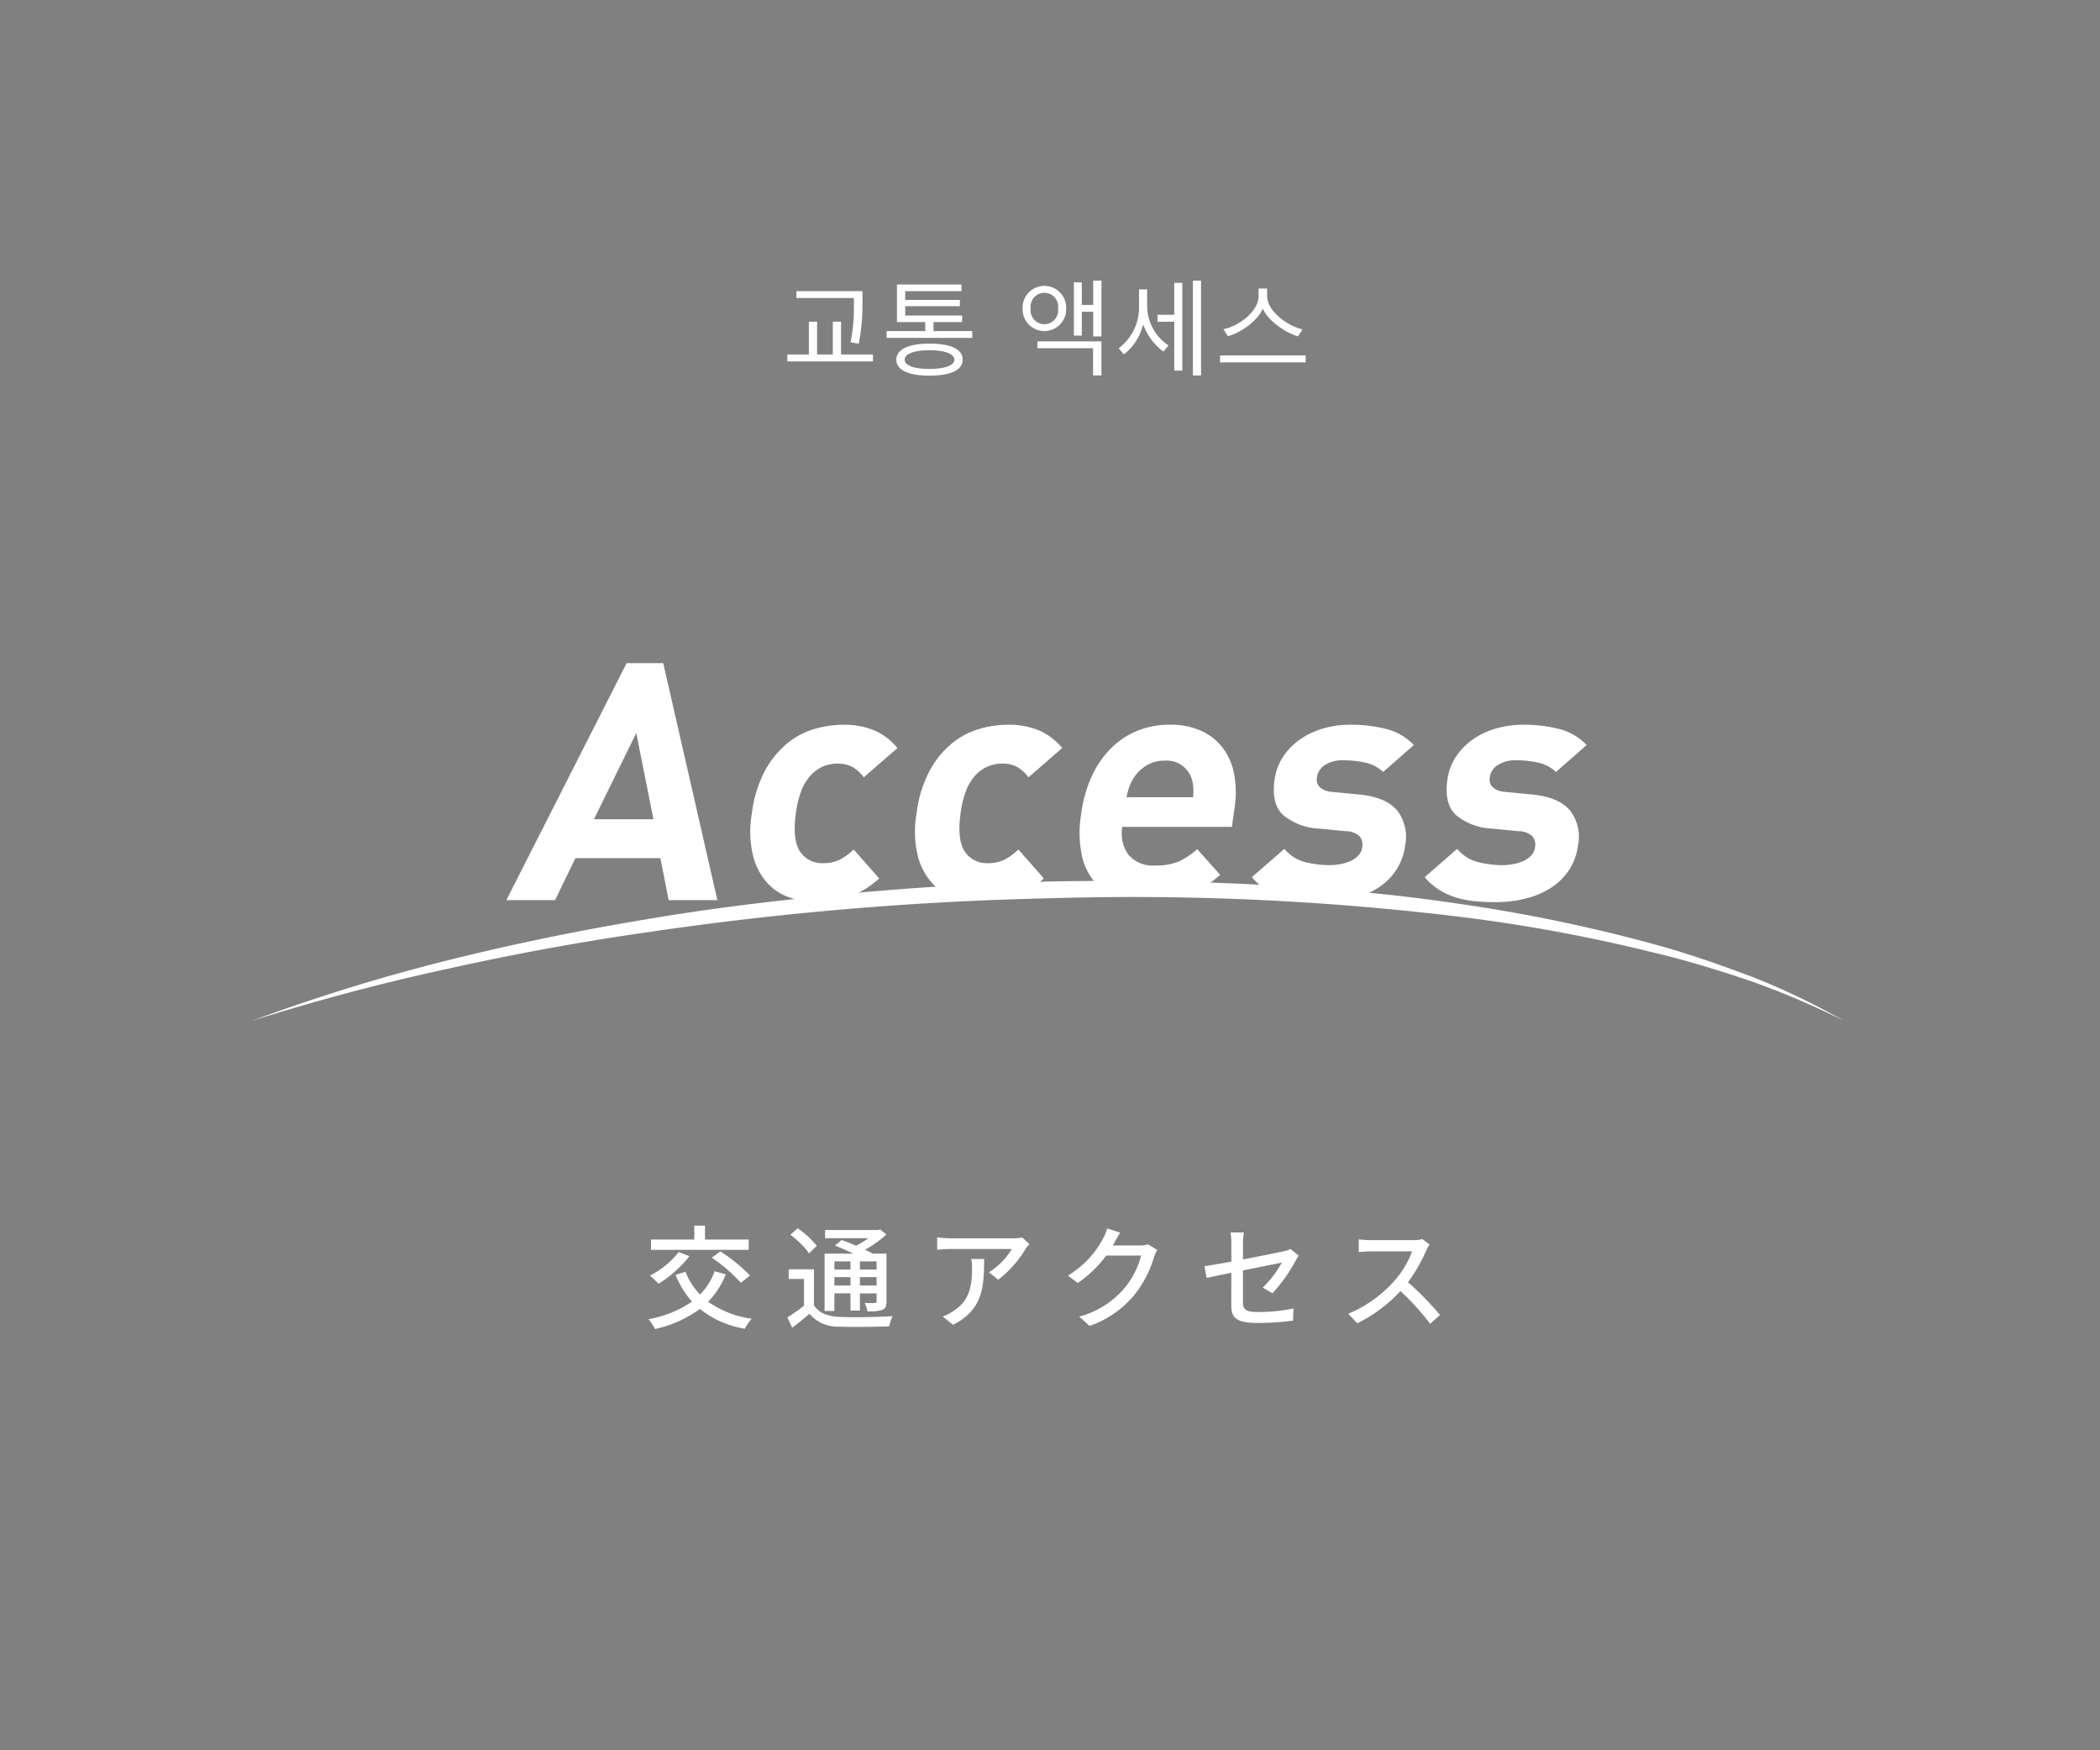 <svg xmlns="http://www.w3.org/2000/svg" xmlns:xlink="http://www.w3.org/1999/xlink" width="300" height="250" viewBox="0 0 300 250"><rect x="0" y="0" width="300" height="250" fill="#808080" stroke="none"/><defs><clipPath id="a"><path d="M0,0H300V250H0Z" transform="translate(38 126.461)" fill="none" stroke="#b11b1b" stroke-width="1"/></clipPath><clipPath id="b"><path d="M4296.878,1037.083c-20.745-11.516-57.53-18.962-103.239-18.962s-90.442,7.2-124.425,18.72l-183.1.242V910.572h629.966v126.511Z" fill="none"/></clipPath></defs><g transform="translate(-38 -126.461)" clip-path="url(#a)"><path d="M134.209,13.085v-.992h-4.557V7.412h-1.178v4.681h-2.247V7.412h-1.178v4.681H121.98v.992Zm-1.5-10.044h-9.439v.992h8.215V5.258a24.469,24.469,0,0,1-.48,5.1l1.178.186a29.106,29.106,0,0,0,.527-5.89ZM146.95,7.459v-.93h-8.137V5.2h7.812V4.3h-7.812V3.042h8.044V2.1h-9.223V7.459h4.046V8.746h-5.518v.976h12.229V8.746h-5.533V7.459Zm.077,5.378c0-1.488-1.658-2.294-4.758-2.294-3.085,0-4.727.884-4.727,2.294,0,1.426,1.643,2.279,4.727,2.279C145.369,15.116,147.028,14.295,147.028,12.837Zm-4.758-1.348c2.2,0,3.565.511,3.565,1.348s-1.364,1.318-3.565,1.318c-2.186,0-3.534-.48-3.534-1.318S140.084,11.489,142.269,11.489Zm19.543-5.983a3.117,3.117,0,1,0-6.231,0,3.118,3.118,0,1,0,6.231,0Zm5.037,4.014V1.538h-1.178V5.01h-1.628V1.786h-1.132V9.4h1.132V5.986h1.628V9.521Zm-6.2-4a1.973,1.973,0,1,1-3.906-.016,1.97,1.97,0,1,1,3.906.016Zm6.2,9.563V10.218H157.7v.976h7.952v3.891Zm14.229,0V1.538h-1.163V15.085ZM178.4,14.4V1.864H177.25V6.421h-2.4v.992h2.4V14.4Zm-1.969-3.6a6.806,6.806,0,0,1-3.053-5.58V2.793h-1.163V5.258a7.225,7.225,0,0,1-2.9,5.937l.729.884A7.478,7.478,0,0,0,172.8,7.785a8.364,8.364,0,0,0,2.9,3.891Zm19.143-2.294c-2.077-.465-5.053-2.558-5.053-4.774V2.67h-1.224V3.739c0,2.216-2.821,4.309-5.022,4.743l.62,1.007c2.356-.667,4.51-2.589,4.991-3.968.558,1.379,2.759,3.3,5.038,3.983Zm.449,4.712v-.992H183.791v.992Z" transform="translate(28.5 165)" fill="#fff"/><path d="M47.455,7.528h-6.24V5.544H39.679V7.528H33.5V9H47.455ZM42.191,10.12A23.957,23.957,0,0,1,46.335,13.7l1.312-1.024a23.875,23.875,0,0,0-4.24-3.456Zm-4.736-.8a12.3,12.3,0,0,1-4.112,3.36,12.377,12.377,0,0,1,1.232,1.168A16.918,16.918,0,0,0,38.991,9.9Zm5.136,2.736a9.192,9.192,0,0,1-2.08,3.328,9.667,9.667,0,0,1-2.08-3.248l-1.424.432a12.733,12.733,0,0,0,2.352,3.824A15.744,15.744,0,0,1,33.135,18.9a8.329,8.329,0,0,1,.944,1.408,17.029,17.029,0,0,0,6.4-2.864A13.854,13.854,0,0,0,46.9,20.264a7.115,7.115,0,0,1,.992-1.424,13.927,13.927,0,0,1-6.224-2.432,11.89,11.89,0,0,0,2.512-3.9ZM62,10.648v1.168H59.7V10.648Zm3.728,1.168H63.343V10.648h2.384ZM63.343,14.1V12.9h2.384v1.2Zm-3.648,0V12.9H62v1.2Zm0,1.12H62v2.464h1.344V15.224h2.384v1.12c0,.192-.064.256-.24.256-.192,0-.8.016-1.472-.016a4.079,4.079,0,0,1,.4,1.2,6.085,6.085,0,0,0,2.144-.208c.464-.208.576-.544.576-1.216V9.544H65.167c-.3-.176-.672-.368-1.088-.56a15.819,15.819,0,0,0,3.056-2.176l-.9-.72-.3.08H58.367V7.336h6.192A12.9,12.9,0,0,1,62.8,8.408c-.7-.3-1.44-.592-2.064-.816l-.96.8c.816.32,1.776.736,2.64,1.152H58.3v8.192H59.7Zm-2.512-6.8a12.691,12.691,0,0,0-2.736-2.5l-1.04.928A12.31,12.31,0,0,1,56.079,9.5Zm-.4,3.36H53.167V13.16h2.192v3.824a24.957,24.957,0,0,1-2.384,1.664l.7,1.472c.9-.672,1.7-1.328,2.464-1.984a5.332,5.332,0,0,0,4.336,1.84c1.856.064,5.216.032,7.056-.048a7.4,7.4,0,0,1,.48-1.456c-2.032.144-5.712.192-7.52.112-1.76-.08-3.024-.56-3.712-1.68Zm30.768-3.6L86.543,7.24a8.233,8.233,0,0,1-1.328.112H76.271a14.338,14.338,0,0,1-1.888-.144V8.984c.688-.048,1.248-.1,1.888-.1h8.768A9.8,9.8,0,0,1,81.775,12.2L83.1,13.272a15.845,15.845,0,0,0,3.92-4.416C87.151,8.664,87.407,8.36,87.551,8.184Zm-6.464,2.128H79.263a7.108,7.108,0,0,1,.1,1.28c0,2.656-.368,4.672-2.656,6.144a6.075,6.075,0,0,1-1.536.784l1.472,1.2C80.847,17.56,81.087,14.488,81.087,10.312Zm19.44-3.76-1.856-.608a7.093,7.093,0,0,1-.592,1.44,13.578,13.578,0,0,1-5.024,5.3l1.408,1.056a16.709,16.709,0,0,0,4.064-3.92h4.992a12.014,12.014,0,0,1-2.432,4.72,12.82,12.82,0,0,1-6.416,4l1.488,1.328a14.418,14.418,0,0,0,6.4-4.432,15.835,15.835,0,0,0,2.816-5.44,5.476,5.476,0,0,1,.448-.976l-1.312-.8a3.758,3.758,0,0,1-1.2.16h-3.84c.08-.128.16-.272.224-.4C99.871,7.656,100.207,7.032,100.527,6.552ZM116.4,16.9c0,1.712.544,2.544,3.824,2.544a37.145,37.145,0,0,0,4.992-.336l.064-1.728a25.355,25.355,0,0,1-5.024.5c-1.84,0-2.192-.352-2.192-1.408V11.944c2.592-.528,5.184-1.04,5.552-1.12a14.977,14.977,0,0,1-2.72,3.568l1.392.816a22.986,22.986,0,0,0,3.3-4.656c.128-.24.32-.544.448-.736l-1.2-.944a3.627,3.627,0,0,1-.976.336c-.688.16-3.248.672-5.792,1.168V8.152a11.042,11.042,0,0,1,.128-1.632h-1.9a10.891,10.891,0,0,1,.112,1.632V10.68c-1.648.3-3.1.56-3.84.656l.3,1.68c.656-.144,2-.432,3.536-.736Zm28.32-8.672-1.04-.768a4.853,4.853,0,0,1-1.392.16h-5.936a17.119,17.119,0,0,1-1.744-.112V9.32c.256-.016,1.12-.1,1.744-.1h5.872a13.164,13.164,0,0,1-2.544,4.224,17.978,17.978,0,0,1-6.576,4.688l1.3,1.36a21,21,0,0,0,6.16-4.608,35.907,35.907,0,0,1,4.24,4.672l1.408-1.248a42.527,42.527,0,0,0-4.576-4.688,21.9,21.9,0,0,0,2.624-4.56A5.523,5.523,0,0,1,144.719,8.232Z" transform="translate(97.5 295.98)" fill="#fff"/><g transform="translate(-3995.594 -764.572)"><g clip-path="url(#b)"><g transform="translate(-7.922)"><path d="M4137.035,1019.6l-1.177-5.989h-12.143l-2.9,5.989h-6.961l17.177-33.845h5.232l7.735,33.845Zm-4.624-23.862-6.045,12.311h8.5Z" fill="#fff"/><path d="M4163.083,1019.052a12.718,12.718,0,0,1-4.7.831,13.229,13.229,0,0,1-3.787-.57,7.635,7.635,0,0,1-3.333-2.02,9.167,9.167,0,0,1-2.137-3.9,14.938,14.938,0,0,1-.195-6.2,17.211,17.211,0,0,1,1.934-6.2,13.178,13.178,0,0,1,3.227-3.873,11,11,0,0,1,3.9-2,14.879,14.879,0,0,1,3.948-.571,11.273,11.273,0,0,1,4.47.808,8.939,8.939,0,0,1,3.319,2.52l-4.81,4.182a5.446,5.446,0,0,0-1.662-1.5,4.44,4.44,0,0,0-2.1-.451,5.079,5.079,0,0,0-3.779,1.616,6.927,6.927,0,0,0-1.362,2.187,14.2,14.2,0,0,0-.8,3.28q-.534,3.8.619,5.514a3.779,3.779,0,0,0,3.325,1.616,5.227,5.227,0,0,0,2.224-.452,8.115,8.115,0,0,0,2.082-1.5l3.644,4.135A13.5,13.5,0,0,1,4163.083,1019.052Z" fill="#fff"/><path d="M4186.612,1019.052a12.715,12.715,0,0,1-4.7.831,13.232,13.232,0,0,1-3.787-.57,7.637,7.637,0,0,1-3.333-2.02,9.172,9.172,0,0,1-2.137-3.9,14.921,14.921,0,0,1-.195-6.2,17.221,17.221,0,0,1,1.934-6.2,13.178,13.178,0,0,1,3.227-3.873,10.987,10.987,0,0,1,3.9-2,14.873,14.873,0,0,1,3.948-.571,11.275,11.275,0,0,1,4.47.808,8.942,8.942,0,0,1,3.319,2.52l-4.81,4.182a5.44,5.44,0,0,0-1.662-1.5,4.438,4.438,0,0,0-2.1-.451,5.08,5.08,0,0,0-3.779,1.616,6.935,6.935,0,0,0-1.362,2.187,14.226,14.226,0,0,0-.8,3.28q-.534,3.8.619,5.514a3.778,3.778,0,0,0,3.325,1.616,5.226,5.226,0,0,0,2.224-.452,8.125,8.125,0,0,0,2.082-1.5l3.644,4.135A13.5,13.5,0,0,1,4186.612,1019.052Z" fill="#fff"/><path d="M4201.859,1009.14a5.068,5.068,0,0,0,.859,3.97,4.558,4.558,0,0,0,3.839,1.544,8.289,8.289,0,0,0,3.345-.57,10.835,10.835,0,0,0,2.646-1.759l3.279,3.661a22.247,22.247,0,0,1-2.153,1.664,12.806,12.806,0,0,1-4.837,1.972,16.519,16.519,0,0,1-3.061.261,15.361,15.361,0,0,1-4.215-.57,7.514,7.514,0,0,1-3.413-2.02,8.6,8.6,0,0,1-2.046-3.9,16.123,16.123,0,0,1-.114-6.2,18.41,18.41,0,0,1,1.548-5.4,13.637,13.637,0,0,1,2.789-3.97,11.372,11.372,0,0,1,3.775-2.448,12.314,12.314,0,0,1,4.557-.832,10.468,10.468,0,0,1,4.5.9,8.083,8.083,0,0,1,3.086,2.472,8.971,8.971,0,0,1,1.589,3.732,14.416,14.416,0,0,1,.057,4.729l-.386,2.757Zm10.125-5.633a5.853,5.853,0,0,0-.231-1.259,3.718,3.718,0,0,0-3.817-2.567,4.884,4.884,0,0,0-2.718.737,5.879,5.879,0,0,0-1.818,1.83,7.452,7.452,0,0,0-.584,1.259,10.867,10.867,0,0,0-.364,1.4h9.5A10.2,10.2,0,0,0,4211.984,1003.507Z" fill="#fff"/><path d="M4240.931,1015.368a8.77,8.77,0,0,1-2.609,2.519,12.125,12.125,0,0,1-3.594,1.5,17.491,17.491,0,0,1-4.223.5q-1.488,0-2.862-.118a13.472,13.472,0,0,1-2.667-.5,10.456,10.456,0,0,1-2.442-1.069,9.1,9.1,0,0,1-2.184-1.878l4.646-4.04a5.736,5.736,0,0,0,3.114,1.925,14.856,14.856,0,0,0,3.231.4,9.406,9.406,0,0,0,1.628-.142,6,6,0,0,0,1.48-.452,3.631,3.631,0,0,0,1.118-.784,2.111,2.111,0,0,0,.55-1.189,1.9,1.9,0,0,0-.359-1.545,2.886,2.886,0,0,0-1.961-.737l-3.882-.379a8.532,8.532,0,0,1-5.083-1.926q-1.72-1.591-1.241-5.015a7.86,7.86,0,0,1,1.266-3.375,9.248,9.248,0,0,1,2.458-2.472,11.252,11.252,0,0,1,3.285-1.521,13.553,13.553,0,0,1,3.746-.523,20.388,20.388,0,0,1,5.24.618,8.234,8.234,0,0,1,3.905,2.282l-4.38,3.85a5.149,5.149,0,0,0-2.457-1.307,13.306,13.306,0,0,0-3.118-.357,4.62,4.62,0,0,0-2.812.714,2.523,2.523,0,0,0-1.073,1.663,2.589,2.589,0,0,0,0,.69,1.194,1.194,0,0,0,.295.641,2.352,2.352,0,0,0,.718.524,3.326,3.326,0,0,0,1.28.285l3.883.379q3.69.383,5.275,2.259a6.123,6.123,0,0,1,1.146,5.015A8.343,8.343,0,0,1,4240.931,1015.368Z" fill="#fff"/><path d="M4265.622,1015.368a8.777,8.777,0,0,1-2.61,2.519,12.106,12.106,0,0,1-3.594,1.5,17.48,17.48,0,0,1-4.222.5q-1.488,0-2.863-.118a13.475,13.475,0,0,1-2.666-.5,10.465,10.465,0,0,1-2.442-1.069,9.118,9.118,0,0,1-2.185-1.878l4.646-4.04a5.74,5.74,0,0,0,3.114,1.925,14.858,14.858,0,0,0,3.232.4,9.417,9.417,0,0,0,1.628-.142,6.028,6.028,0,0,0,1.48-.452,3.627,3.627,0,0,0,1.117-.784,2.1,2.1,0,0,0,.55-1.189,1.9,1.9,0,0,0-.358-1.545,2.888,2.888,0,0,0-1.961-.737l-3.883-.379a8.532,8.532,0,0,1-5.082-1.926q-1.722-1.591-1.241-5.015a7.865,7.865,0,0,1,1.265-3.375,9.27,9.27,0,0,1,2.458-2.472,11.275,11.275,0,0,1,3.286-1.521,13.546,13.546,0,0,1,3.745-.523,20.39,20.39,0,0,1,5.241.618,8.238,8.238,0,0,1,3.905,2.282l-4.381,3.85a5.147,5.147,0,0,0-2.456-1.307,13.313,13.313,0,0,0-3.118-.357,4.62,4.62,0,0,0-2.812.714,2.523,2.523,0,0,0-1.073,1.663,2.589,2.589,0,0,0,0,.69,1.2,1.2,0,0,0,.3.641,2.319,2.319,0,0,0,.718.524,3.324,3.324,0,0,0,1.28.285l3.883.379q3.69.383,5.275,2.259a6.123,6.123,0,0,1,1.145,5.015A8.342,8.342,0,0,1,4265.622,1015.368Z" fill="#fff"/></g><path d="M3078.158,848.211l1.282.086c-.015.1-.1.173-.288.2v9.392h-.994v-1.167h-9.55v1.224h-.979v-9.723l1.267.087c-.014.1-.086.172-.288.2v7.231h4.192v-10.7l1.3.086c-.014.1-.1.173-.288.2v10.414h4.35Z"/><path d="M3092.832,846.223l.633.3c-.014.073-.086.116-.129.159a11.4,11.4,0,0,1-2.089,3.759,9.87,9.87,0,0,0,3.4,2.248,3.285,3.285,0,0,0-.6.792c-.2-.087-.4-.188-.606-.288v4.9h-.936v-.561h-3.846v.6h-.907v-4.811a8.994,8.994,0,0,1-.922.461,3.336,3.336,0,0,0-.576-.763l.4-.173h-2v2.794L3087,855.1l.086.821c-2,.519-4.119,1.052-5.459,1.383a.246.246,0,0,1-.187.216l-.4-1.051.777-.174v-5.055l1.095.086c-.014.087-.086.159-.259.187v4.6l1.124-.259v-6.021h-2V845.4h4.7v3.932a11.238,11.238,0,0,0,2.722-4.594l1.138.345a.273.273,0,0,1-.3.13c-.13.345-.274.7-.418,1.051h3.054Zm-10.184.029v2.708h2.909v-2.708Zm4.163,5.733v.792a10.993,10.993,0,0,0,3.241-2.377,12.93,12.93,0,0,1-1.47-2.232,9.853,9.853,0,0,1-1.5,1.858,5.936,5.936,0,0,0-.619-.548v.346h-1.815v2.161Zm6.093.907a11.089,11.089,0,0,1-2.233-1.815,12.841,12.841,0,0,1-2.189,1.815Zm-4.25,3.774h3.846v-2.924h-3.846Zm.4-9.319a10.966,10.966,0,0,0,1.557,2.405,9.752,9.752,0,0,0,1.555-2.636h-2.982Z"/><path d="M3108.168,850.919a.2.2,0,0,1-.086.029.369.369,0,0,1-.217-.087c-1.094.36-2.693.951-3.889,1.47q.043.5.043,1.123c0,.461-.014.98-.043,1.541l-1.051.058c.043-.519.072-1.181.072-1.743,0-.216,0-.418-.015-.576-1.628.792-2.953,1.757-2.953,2.622,0,.835.994,1.238,2.982,1.238a32.341,32.341,0,0,0,3.616-.144l.014.965c-.85.087-2.146.116-3.63.116-2.765,0-3.989-.663-3.989-2.133,0-1.267,1.67-2.491,3.831-3.572-.087-.907-.49-1.354-1.066-1.354-1.051,0-2.147.591-3.443,2.031-.4.447-.965,1.009-1.584,1.57l-.706-.705a10.122,10.122,0,0,0,3.63-5.316l-.807.015h-2.405v-.936c.878.014,1.9.014,2.492.014l.979-.014a19,19,0,0,0,.389-2.06l1.411.172c-.028.145-.143.231-.36.26-.1.576-.23,1.08-.36,1.6a19.732,19.732,0,0,0,4.956-.836l.172.965a21.719,21.719,0,0,1-5.4.807,10.508,10.508,0,0,1-1.037,2.434h.014a3.836,3.836,0,0,1,2.319-.936c.979,0,1.6.706,1.786,1.873,1.21-.548,2.737-1.138,3.89-1.585Z"/><path d="M3115.366,845.258l.677.346a.372.372,0,0,1-.159.144,11.638,11.638,0,0,1-5.4,5.776,3.391,3.391,0,0,0-.59-.706,10.641,10.641,0,0,0,4.783-4.681h-3.991v-.821h4.509Zm3.558,9.406,1.08.374c-.029.087-.144.13-.288.13-.245.5-.619,1.224-.966,1.786h4.193v.836h-12.734v-.836h4.048a9.008,9.008,0,0,0-.893-1.988l.821-.259a8.38,8.38,0,0,1,1.022,2.175l-.2.072h2.809a14.316,14.316,0,0,0,1.065-2.29h-6.265v-3.687h7.951v3.687Zm-7.822-7.879a8.518,8.518,0,0,1,1.988,1.541l-.547.619a8.936,8.936,0,0,0-1.974-1.627Zm2.449,5.012v2.046h6.035V851.8Zm.288-1.987v-.85h5.4v.85Zm7.649-4.221a.347.347,0,0,1-.3.072,20.032,20.032,0,0,1-2.074,1.657,13.736,13.736,0,0,0,1.051,1.2,14.519,14.519,0,0,0,1.988-1.858l.893.634a.333.333,0,0,1-.3.086,25.219,25.219,0,0,1-2,1.671,9.45,9.45,0,0,0,2.52,1.613,4.4,4.4,0,0,0-.662.793,12.6,12.6,0,0,1-5.791-6.41l.821-.26a11.717,11.717,0,0,0,1.038,1.916,18.257,18.257,0,0,0,1.929-1.757Z"/><path d="M3127.3,853.252a9.659,9.659,0,0,1-.418-2.708,25.654,25.654,0,0,1,.49-4.753l1.44.245c-.058.187-.23.23-.418.245a21.039,21.039,0,0,0-.49,4.191,5.681,5.681,0,0,0,.044.778,24.672,24.672,0,0,1,1.124-2.233,5.931,5.931,0,0,0,.561.634c-1.066,1.916-1.382,2.464-1.382,3.068a1.615,1.615,0,0,0,.043.36Zm7.72-7.836c-.014.173-.13.245-.374.317.1,1.253.244,3.342.244,5-.014,2.78-1.022,5.286-5.357,7.086a7.753,7.753,0,0,0-.721-.835c3.932-1.5,4.984-3.875,4.984-6.237,0-1.772-.173-3.86-.331-5.4Z"/><path d="M3144.252,845.172a.468.468,0,0,1-.446.244c-.1.634-.231,1.383-.36,1.945a19.8,19.8,0,0,0,4.234-.706l.159.979a28.806,28.806,0,0,1-4.581.692,21.375,21.375,0,0,1-3.054,7.087l-.964-.389a19.209,19.209,0,0,0,2.924-6.669H3139.3v-.937h1.714c.446,0,.907-.014,1.325-.014a23.793,23.793,0,0,0,.4-2.434Zm3.832,6.136c.014,1.166.1,1.959.187,2.953a14.725,14.725,0,0,1,3.069,1.67l-.519.922a13.6,13.6,0,0,0-2.55-1.512c0,1.44-.576,2.564-2.693,2.564-1.6,0-2.824-.72-2.81-2.074,0-1.441,1.513-2.132,2.838-2.132a6.182,6.182,0,0,1,1.628.259c-.058-.922-.13-1.858-.13-2.535Zm-.792,3.6a4.8,4.8,0,0,0-1.714-.332c-.865,0-1.888.346-1.9,1.239,0,.821.806,1.21,1.93,1.21,1.037,0,1.7-.5,1.7-1.454C3147.306,855.341,3147.306,855.125,3147.292,854.909Zm3.946-5.085a20.526,20.526,0,0,0-5.1.706l-.159-.908a20.147,20.147,0,0,1,5.2-.777Z"/><path d="M3158.652,845.445c-.029.173-.2.245-.475.259-.159.807-.418,2.2-.591,3.069.649-.073,1.239-.13,1.6-.13,2.19-.029,2.939,1.426,2.939,3.587a11.229,11.229,0,0,1-.49,3.226,2.637,2.637,0,0,1-2.564,2.175,4.264,4.264,0,0,1-2.607-1.253,5.382,5.382,0,0,0,.389-.879,3.855,3.855,0,0,0,2.2,1.095c.82,0,1.31-.519,1.6-1.44a10.858,10.858,0,0,0,.461-2.953c-.014-1.642-.547-2.622-1.987-2.607a16.46,16.46,0,0,0-1.758.144,27.646,27.646,0,0,1-2.952,7.778l-.951-.461a23.567,23.567,0,0,0,2.866-7.2c-.734.086-1.786.216-2.564.345l-.087-1.008c.707-.086,1.888-.216,2.853-.331.216-1.052.447-2.348.619-3.616Zm3.342-.447a10.123,10.123,0,0,1,1.93,2.017l-.562.4a9.6,9.6,0,0,0-1.9-2Zm3.227,8.384a9.077,9.077,0,0,0-2.939-4.912l.836-.562a9.549,9.549,0,0,1,3.139,5.085Zm-1.052-8.945a9.439,9.439,0,0,1,1.945,2l-.562.418a9.673,9.673,0,0,0-1.9-2.017Z"/><path d="M3171.4,847.851a.409.409,0,0,1-.374.244,16.518,16.518,0,0,1-.591,4.25h.014a9.806,9.806,0,0,1,5.3-1.772c2.218,0,3.6,1.138,3.572,3.155-.043,2.65-2.232,3.831-7.807,4.062a4.29,4.29,0,0,0-.36-.951c5.027-.216,7.043-1.037,7.087-3.1.014-1.383-.951-2.218-2.636-2.218-2.665,0-5.07,1.6-5.474,2.3l-.979-.476c.287-.274.792-2.852.821-5.675Zm.244-2.795a23.171,23.171,0,0,1,5.589,1.268l-.36.994a23.379,23.379,0,0,0-5.531-1.311Z"/></g><path d="M4297.015,1036.841a117.762,117.762,0,0,0-13.312-5.679c-4.573-1.534-9.179-2.965-13.874-4.067a231.648,231.648,0,0,0-28.421-5.2,387.526,387.526,0,0,0-57.731-2.56,461.935,461.935,0,0,0-57.625,4.859q-14.323,2.056-28.47,5.21c-9.438,2.032-18.775,4.532-28,7.439a268.242,268.242,0,0,1,27.729-8.584q14.1-3.519,28.454-5.889c9.553-1.637,19.186-2.768,28.833-3.686,9.65-.891,19.329-1.511,29.022-1.746,9.693-.18,19.391-.061,29.076.418,9.681.5,19.36,1.281,28.956,2.717a229.625,229.625,0,0,1,28.478,5.894c4.677,1.283,9.26,2.894,13.793,4.6A101.236,101.236,0,0,1,4297.015,1036.841Z" fill="#fff"/></g></g></svg>